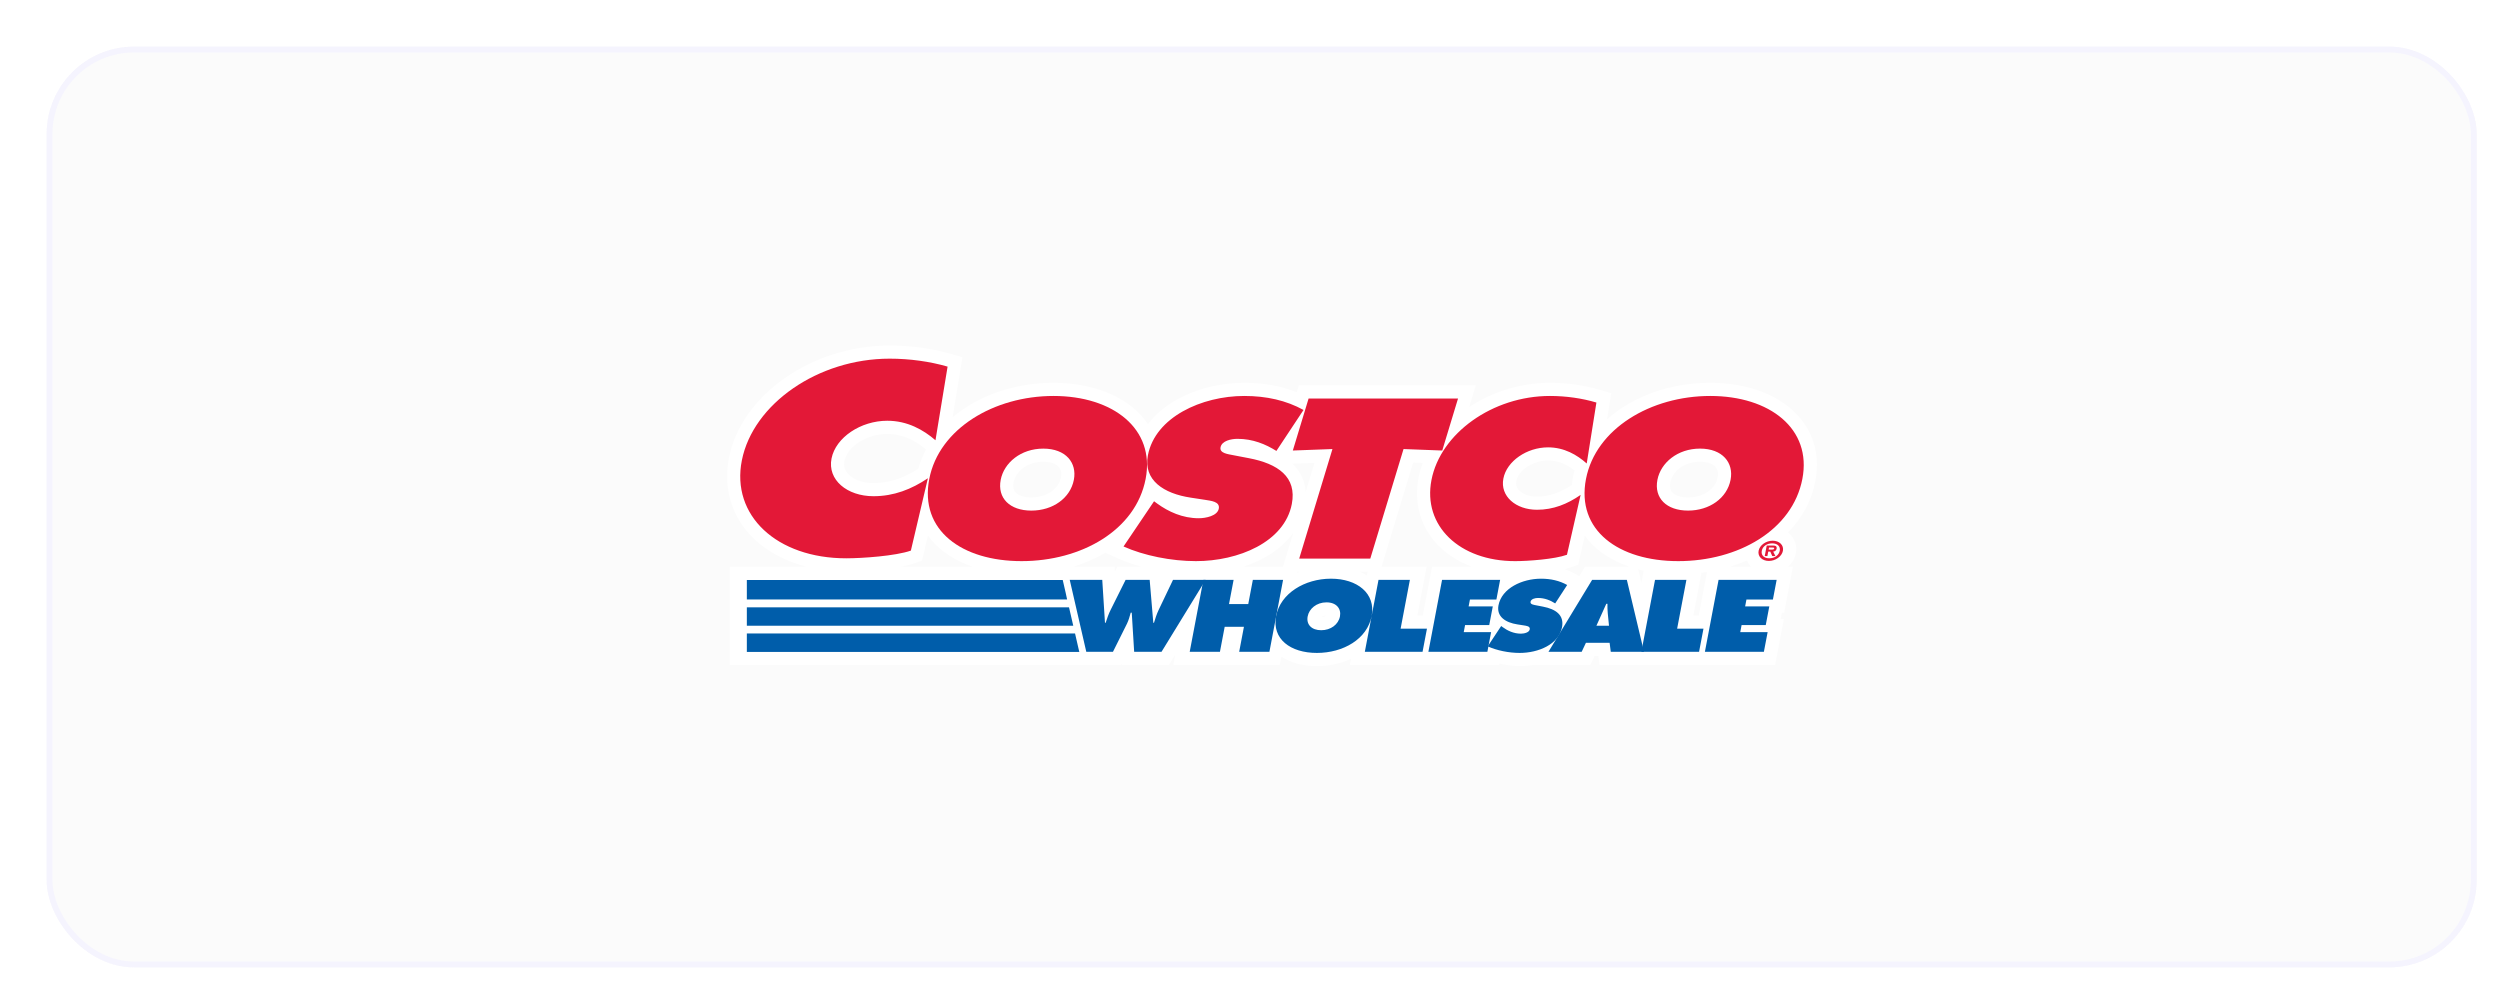 <svg width="429" height="170" viewBox="0 0 429 170" fill="none" xmlns="http://www.w3.org/2000/svg">
<g filter="url(#filter0_dd_2959_8490)">
<rect x="4" y="4" width="417" height="158" rx="15" fill="#FBFBFB"/>
<rect x="4.5" y="4.5" width="416" height="157" rx="14.5" stroke="#F5F4FE"/>
<path d="M304.934 67.783C301.74 63.91 296.104 61.689 289.475 61.689C282.461 61.689 276.147 64.074 271.774 67.945L272.487 63.476L270.591 62.912C267.907 62.112 264.927 61.689 261.972 61.689C256.894 61.689 252.038 63.259 248.115 65.846L249.244 62.126H218.88L218.52 63.314C215.822 62.229 212.854 61.689 209.51 61.689C203.259 61.689 196.493 64.115 192.98 68.786C192.75 68.444 192.509 68.107 192.241 67.783C189.046 63.91 183.411 61.689 176.781 61.689C169.975 61.689 163.82 63.933 159.466 67.605L161.161 57.3L159.235 56.743C155.946 55.792 152.291 55.289 148.664 55.289C135.358 55.289 123.247 63.747 121.093 74.543C120.176 79.136 121.247 83.585 124.106 87.072C126.543 90.043 130.142 92.161 134.418 93.243H121.235V110.105H188.386L188.49 109.899L188.503 110.105H196.586L197.682 108.318L197.343 110.105H215.618L215.886 108.696C217.492 109.736 219.577 110.301 221.978 110.301C224.124 110.301 226.115 109.856 227.831 109.065L227.634 110.105H253.257L253.301 109.876C254.489 110.144 255.737 110.302 256.929 110.302C257.653 110.302 258.399 110.237 259.141 110.106H268.91L269.635 108.567H270.286L270.485 110.106H300.615L302.113 102.216H301.563L301.769 101.132H302.163L303.663 93.243H302.829C303.509 92.628 304.004 91.838 304.175 90.939C304.377 89.871 304.1 88.784 303.415 87.958C303.237 87.744 303.033 87.556 302.813 87.387C305.203 84.932 306.86 81.961 307.504 78.621C308.291 74.524 307.404 70.776 304.934 67.783ZM287.502 101.626H286.577L287.973 94.29C288.291 94.249 288.608 94.203 288.922 94.153L287.502 101.626ZM265.938 77.762C265.842 78.252 265.776 78.736 265.727 79.213C263.694 80.573 261.789 81.216 259.751 81.216C258.372 81.216 257.178 80.766 256.557 80.012C256.203 79.584 256.084 79.105 256.194 78.548C256.557 76.669 259.106 75.021 261.647 75.021C263.237 75.021 264.731 75.583 266.196 76.733C266.105 77.074 266.004 77.413 265.938 77.762ZM267.996 93.242L267.004 94.877L266.179 94.415C265.636 94.11 265.053 93.875 264.452 93.671C264.892 93.566 265.303 93.448 265.661 93.318L266.818 92.898L267.955 87.913C268.109 88.127 268.255 88.346 268.425 88.552C270.141 90.631 272.613 92.221 275.598 93.241L267.996 93.242ZM278.059 93.932L277.664 96.007L277.115 93.702C277.426 93.783 277.738 93.862 278.059 93.932ZM287.727 75.239C288.965 75.239 289.918 75.568 290.412 76.165C290.865 76.715 290.849 77.416 290.752 77.909C290.358 79.942 288.271 81.362 285.67 81.362C284.405 81.362 283.405 81.028 282.925 80.446C282.593 80.043 282.494 79.478 282.632 78.765C282.969 77.013 284.828 75.239 287.727 75.239ZM230.544 94.757C230.188 94.516 229.801 94.303 229.397 94.111H230.668L230.544 94.757ZM223.553 101.624C223.389 101.77 223.122 101.868 222.813 101.886C222.971 101.75 223.219 101.638 223.553 101.624ZM221.566 75.429L220.058 80.393C219.961 79.067 219.548 77.862 218.824 76.79C218.525 76.351 218.169 75.951 217.777 75.571L221.566 75.429ZM178.057 77.908C177.664 79.942 175.574 81.362 172.975 81.362C171.711 81.362 170.71 81.028 170.23 80.446C169.897 80.043 169.799 79.478 169.937 78.765C170.276 77.012 172.135 75.239 175.033 75.239C176.271 75.239 177.225 75.568 177.718 76.165C178.17 76.715 178.152 77.417 178.057 77.908ZM195.484 94.049L195.435 94.153L195.425 94.04C195.445 94.042 195.464 94.046 195.484 94.049ZM217.921 87.44L216.16 93.242H209.397C212.854 92.101 215.954 90.188 217.921 87.44ZM218.655 94.111H219.032C218.892 94.17 218.756 94.23 218.621 94.293L218.655 94.111ZM145.895 78.892C143.965 78.892 142.293 78.258 141.422 77.197C140.918 76.583 140.749 75.903 140.905 75.119C141.409 72.594 144.776 70.461 148.257 70.461C150.607 70.461 152.784 71.343 154.91 73.144C154.348 74.194 153.901 75.294 153.576 76.441C150.979 78.103 148.526 78.892 145.895 78.892ZM185.675 90.847L187.872 91.836C189.086 92.382 190.435 92.849 191.847 93.243H187.76L187.322 94.12L187.266 93.243H180.2C182.176 92.636 184.011 91.829 185.675 90.847ZM239.221 101.626L240.815 93.242H233.079L238.5 75.377L240.153 75.44C239.848 76.256 239.591 77.087 239.424 77.944C238.653 81.931 239.59 85.779 242.066 88.778C243.697 90.755 245.937 92.257 248.558 93.241H241.741L240.146 101.625L239.221 101.626ZM153.054 92.615L154.219 92.205L155.237 87.879C155.4 88.106 155.552 88.336 155.732 88.553C157.447 90.632 159.919 92.222 162.903 93.242H150.565C151.498 93.067 152.356 92.86 153.054 92.615ZM292.895 93.242C293.897 92.933 294.862 92.575 295.789 92.168C295.925 92.494 296.09 92.809 296.319 93.086C296.368 93.144 296.432 93.188 296.483 93.242H292.895Z" fill="white"/>
<path d="M185.147 95.5L185.613 102.869H185.731C185.972 102.116 186.24 101.33 186.616 100.593L189.156 95.5H193.283L193.907 102.869H194.025C194.24 102.148 194.482 101.394 194.812 100.691L197.292 95.5H202.893L195.319 107.847H190.622L190.208 101.133H190.031C189.851 101.773 189.693 102.394 189.401 103L186.986 107.847H182.406L179.565 95.5H185.147Z" fill="#005DAA"/>
<path d="M202.5 95.5H207.688L206.898 99.659H210.199L210.99 95.5H216.178L213.832 107.847H208.644L209.459 103.557H206.157L205.342 107.847H200.154L202.5 95.5Z" fill="#005DAA"/>
<path d="M231.373 101.706C230.62 105.669 226.493 108.043 221.975 108.043C217.454 108.043 214.229 105.668 214.983 101.706C215.72 97.825 219.895 95.303 224.395 95.303C228.895 95.303 232.109 97.825 231.373 101.706ZM220.395 101.771C220.126 103.179 221.083 104.146 222.714 104.146C224.346 104.146 225.669 103.179 225.938 101.771C226.186 100.46 225.334 99.364 223.624 99.364C221.912 99.365 220.643 100.461 220.395 101.771ZM232.553 95.5H237.938L236.344 103.884H240.865L240.111 107.846H230.206L232.553 95.5ZM253.604 103.425L253.844 103.606C254.688 104.228 255.751 104.736 256.99 104.736C257.521 104.736 258.4 104.555 258.506 103.999C258.612 103.443 257.914 103.394 257.44 103.311L256.389 103.148C254.344 102.836 252.774 101.804 253.139 99.873C253.698 96.942 257.211 95.304 260.434 95.304C262.124 95.304 263.613 95.649 264.926 96.385L262.871 99.546C262.047 99.022 261.083 98.612 259.923 98.612C259.452 98.612 258.735 98.758 258.641 99.266C258.553 99.724 259.208 99.79 259.606 99.872L260.782 100.101C262.979 100.528 264.438 101.542 264.041 103.638C263.479 106.586 259.979 108.043 256.776 108.043C254.91 108.043 252.828 107.617 251.292 106.913L253.604 103.425Z" fill="#005DAA"/>
<path d="M272.104 103.376L271.889 101.198C271.831 100.674 271.835 100.134 271.838 99.609H271.641L269.944 103.376H272.104ZM267.416 107.847H261.717L269.213 95.5H275.167L278.107 107.847H272.408L272.21 106.308H268.143L267.416 107.847Z" fill="#005DAA"/>
<path d="M280.004 95.5H285.389L283.795 103.884H288.316L287.562 107.846H277.658L280.004 95.5ZM290.909 95.5H300.874L300.232 98.874H295.691L295.467 100.053H299.613L299.004 103.263H294.857L294.628 104.474H299.326L298.683 107.847H288.562L290.909 95.5Z" fill="#005DAA"/>
<path d="M217.849 73.31L224.648 73.055L218.943 91.854H231.142L236.845 73.055L243.491 73.31L246.199 64.384H220.555L217.849 73.31ZM192.59 78.191C190.884 87.006 181.538 92.29 171.298 92.29C161.059 92.29 153.756 87.007 155.462 78.191C157.132 69.556 166.587 63.947 176.782 63.947C186.976 63.947 194.26 69.557 192.59 78.191ZM167.72 78.337C167.115 81.47 169.282 83.62 172.975 83.62C176.67 83.62 179.668 81.471 180.274 78.337C180.838 75.423 178.906 72.983 175.033 72.983C171.16 72.981 168.284 75.423 167.72 78.337Z" fill="#E31837"/>
<path d="M188.798 89.776C192.279 91.341 196.993 92.29 201.222 92.29C208.479 92.29 216.407 89.048 217.675 82.49C218.577 77.827 215.276 75.568 210.294 74.621L207.632 74.111C206.732 73.928 205.247 73.783 205.444 72.762C205.662 71.633 207.284 71.304 208.353 71.304C210.978 71.304 213.163 72.215 215.029 73.381L219.683 66.35C216.705 64.711 213.337 63.947 209.508 63.947C202.207 63.947 194.245 67.59 192.984 74.111C192.152 78.41 195.715 80.705 200.344 81.398L202.722 81.761C203.8 81.945 205.382 82.053 205.142 83.291C204.902 84.529 202.911 84.93 201.708 84.93C198.903 84.93 196.495 83.801 194.582 82.417L194.037 82.016L188.798 89.776ZM269.943 65.076C267.503 64.347 264.73 63.947 261.969 63.947C252.131 63.947 243.189 70.359 241.638 78.374C240.122 86.207 246.425 92.291 255.997 92.291C258.177 92.291 262.781 91.963 264.89 91.198L267.234 80.925C264.97 82.491 262.556 83.475 259.751 83.475C256.102 83.475 253.391 81.143 253.977 78.121C254.555 75.133 257.997 72.766 261.647 72.766C264.407 72.766 266.608 74.041 268.28 75.536L269.943 65.076ZM289.475 63.947C279.281 63.947 269.826 69.556 268.155 78.191C266.45 87.006 273.753 92.29 283.993 92.29C294.231 92.29 303.579 87.007 305.284 78.191C306.952 69.557 299.668 63.947 289.475 63.947ZM287.727 72.981C291.6 72.981 293.533 75.421 292.967 78.335C292.362 81.468 289.363 83.618 285.668 83.618C281.973 83.618 279.807 81.469 280.413 78.335C280.977 75.423 283.854 72.981 287.727 72.981ZM158.606 58.911C155.561 58.03 152.105 57.546 148.662 57.546C136.391 57.546 125.238 65.296 123.305 74.984C121.416 84.452 129.276 91.805 141.213 91.805C143.934 91.805 149.677 91.409 152.304 90.485L155.227 78.066C152.406 79.96 149.393 81.149 145.894 81.149C141.341 81.149 137.962 78.33 138.691 74.674C139.412 71.064 143.704 68.2 148.256 68.2C151.698 68.2 154.444 69.742 156.527 71.547L158.606 58.911Z" fill="#E31837"/>
<path d="M297.776 90.518C297.959 89.559 299.028 88.786 300.192 88.786C301.347 88.786 302.13 89.559 301.948 90.518C301.763 91.483 300.689 92.256 299.532 92.256C298.369 92.256 297.594 91.482 297.776 90.518ZM301.404 90.518C301.55 89.746 300.996 89.239 300.104 89.239C299.198 89.239 298.466 89.746 298.321 90.518C298.174 91.291 298.712 91.803 299.619 91.803C300.51 91.803 301.257 91.292 301.404 90.518ZM300.661 91.425H300.122L299.783 90.656H299.43L299.284 91.425H298.826L299.171 89.609H300.228C300.694 89.609 300.946 89.738 300.866 90.165C300.805 90.476 300.562 90.636 300.281 90.658L300.661 91.425ZM299.993 90.309C300.222 90.309 300.419 90.309 300.457 90.115C300.487 89.955 300.289 89.955 300.06 89.955H299.564L299.499 90.309H299.993Z" fill="#E31837"/>
<path d="M124.158 107.867H181.251L181.247 107.847H181.2L180.478 104.707H124.158V107.867ZM124.158 103.379H180.172L179.444 100.22H124.158V103.379ZM124.158 98.872H179.116L178.869 97.721L178.364 95.524H124.158V98.872ZM243.459 95.5H253.423L252.782 98.874H248.242L248.017 100.053H252.163L251.554 103.263H247.408L247.178 104.474H251.875L251.234 107.847H241.111L243.459 95.5Z" fill="#005DAA"/>
</g>
<defs>
<filter id="filter0_dd_2959_8490" x="0" y="0" width="429" height="170" filterUnits="userSpaceOnUse" color-interpolation-filters="sRGB">
<feFlood flood-opacity="0" result="BackgroundImageFix"/>
<feColorMatrix in="SourceAlpha" type="matrix" values="0 0 0 0 0 0 0 0 0 0 0 0 0 0 0 0 0 0 127 0" result="hardAlpha"/>
<feMorphology radius="2" operator="erode" in="SourceAlpha" result="effect1_dropShadow_2959_8490"/>
<feOffset dx="2" dy="2"/>
<feGaussianBlur stdDeviation="2"/>
<feColorMatrix type="matrix" values="0 0 0 0 0.2 0 0 0 0 0.216 0 0 0 0 0.396 0 0 0 0.06 0"/>
<feBlend mode="normal" in2="BackgroundImageFix" result="effect1_dropShadow_2959_8490"/>
<feColorMatrix in="SourceAlpha" type="matrix" values="0 0 0 0 0 0 0 0 0 0 0 0 0 0 0 0 0 0 127 0" result="hardAlpha"/>
<feMorphology radius="2" operator="erode" in="SourceAlpha" result="effect2_dropShadow_2959_8490"/>
<feOffset dx="2" dy="2"/>
<feGaussianBlur stdDeviation="4"/>
<feColorMatrix type="matrix" values="0 0 0 0 0.2 0 0 0 0 0.216 0 0 0 0 0.396 0 0 0 0.1 0"/>
<feBlend mode="normal" in2="effect1_dropShadow_2959_8490" result="effect2_dropShadow_2959_8490"/>
<feBlend mode="normal" in="SourceGraphic" in2="effect2_dropShadow_2959_8490" result="shape"/>
</filter>
</defs>
</svg>
